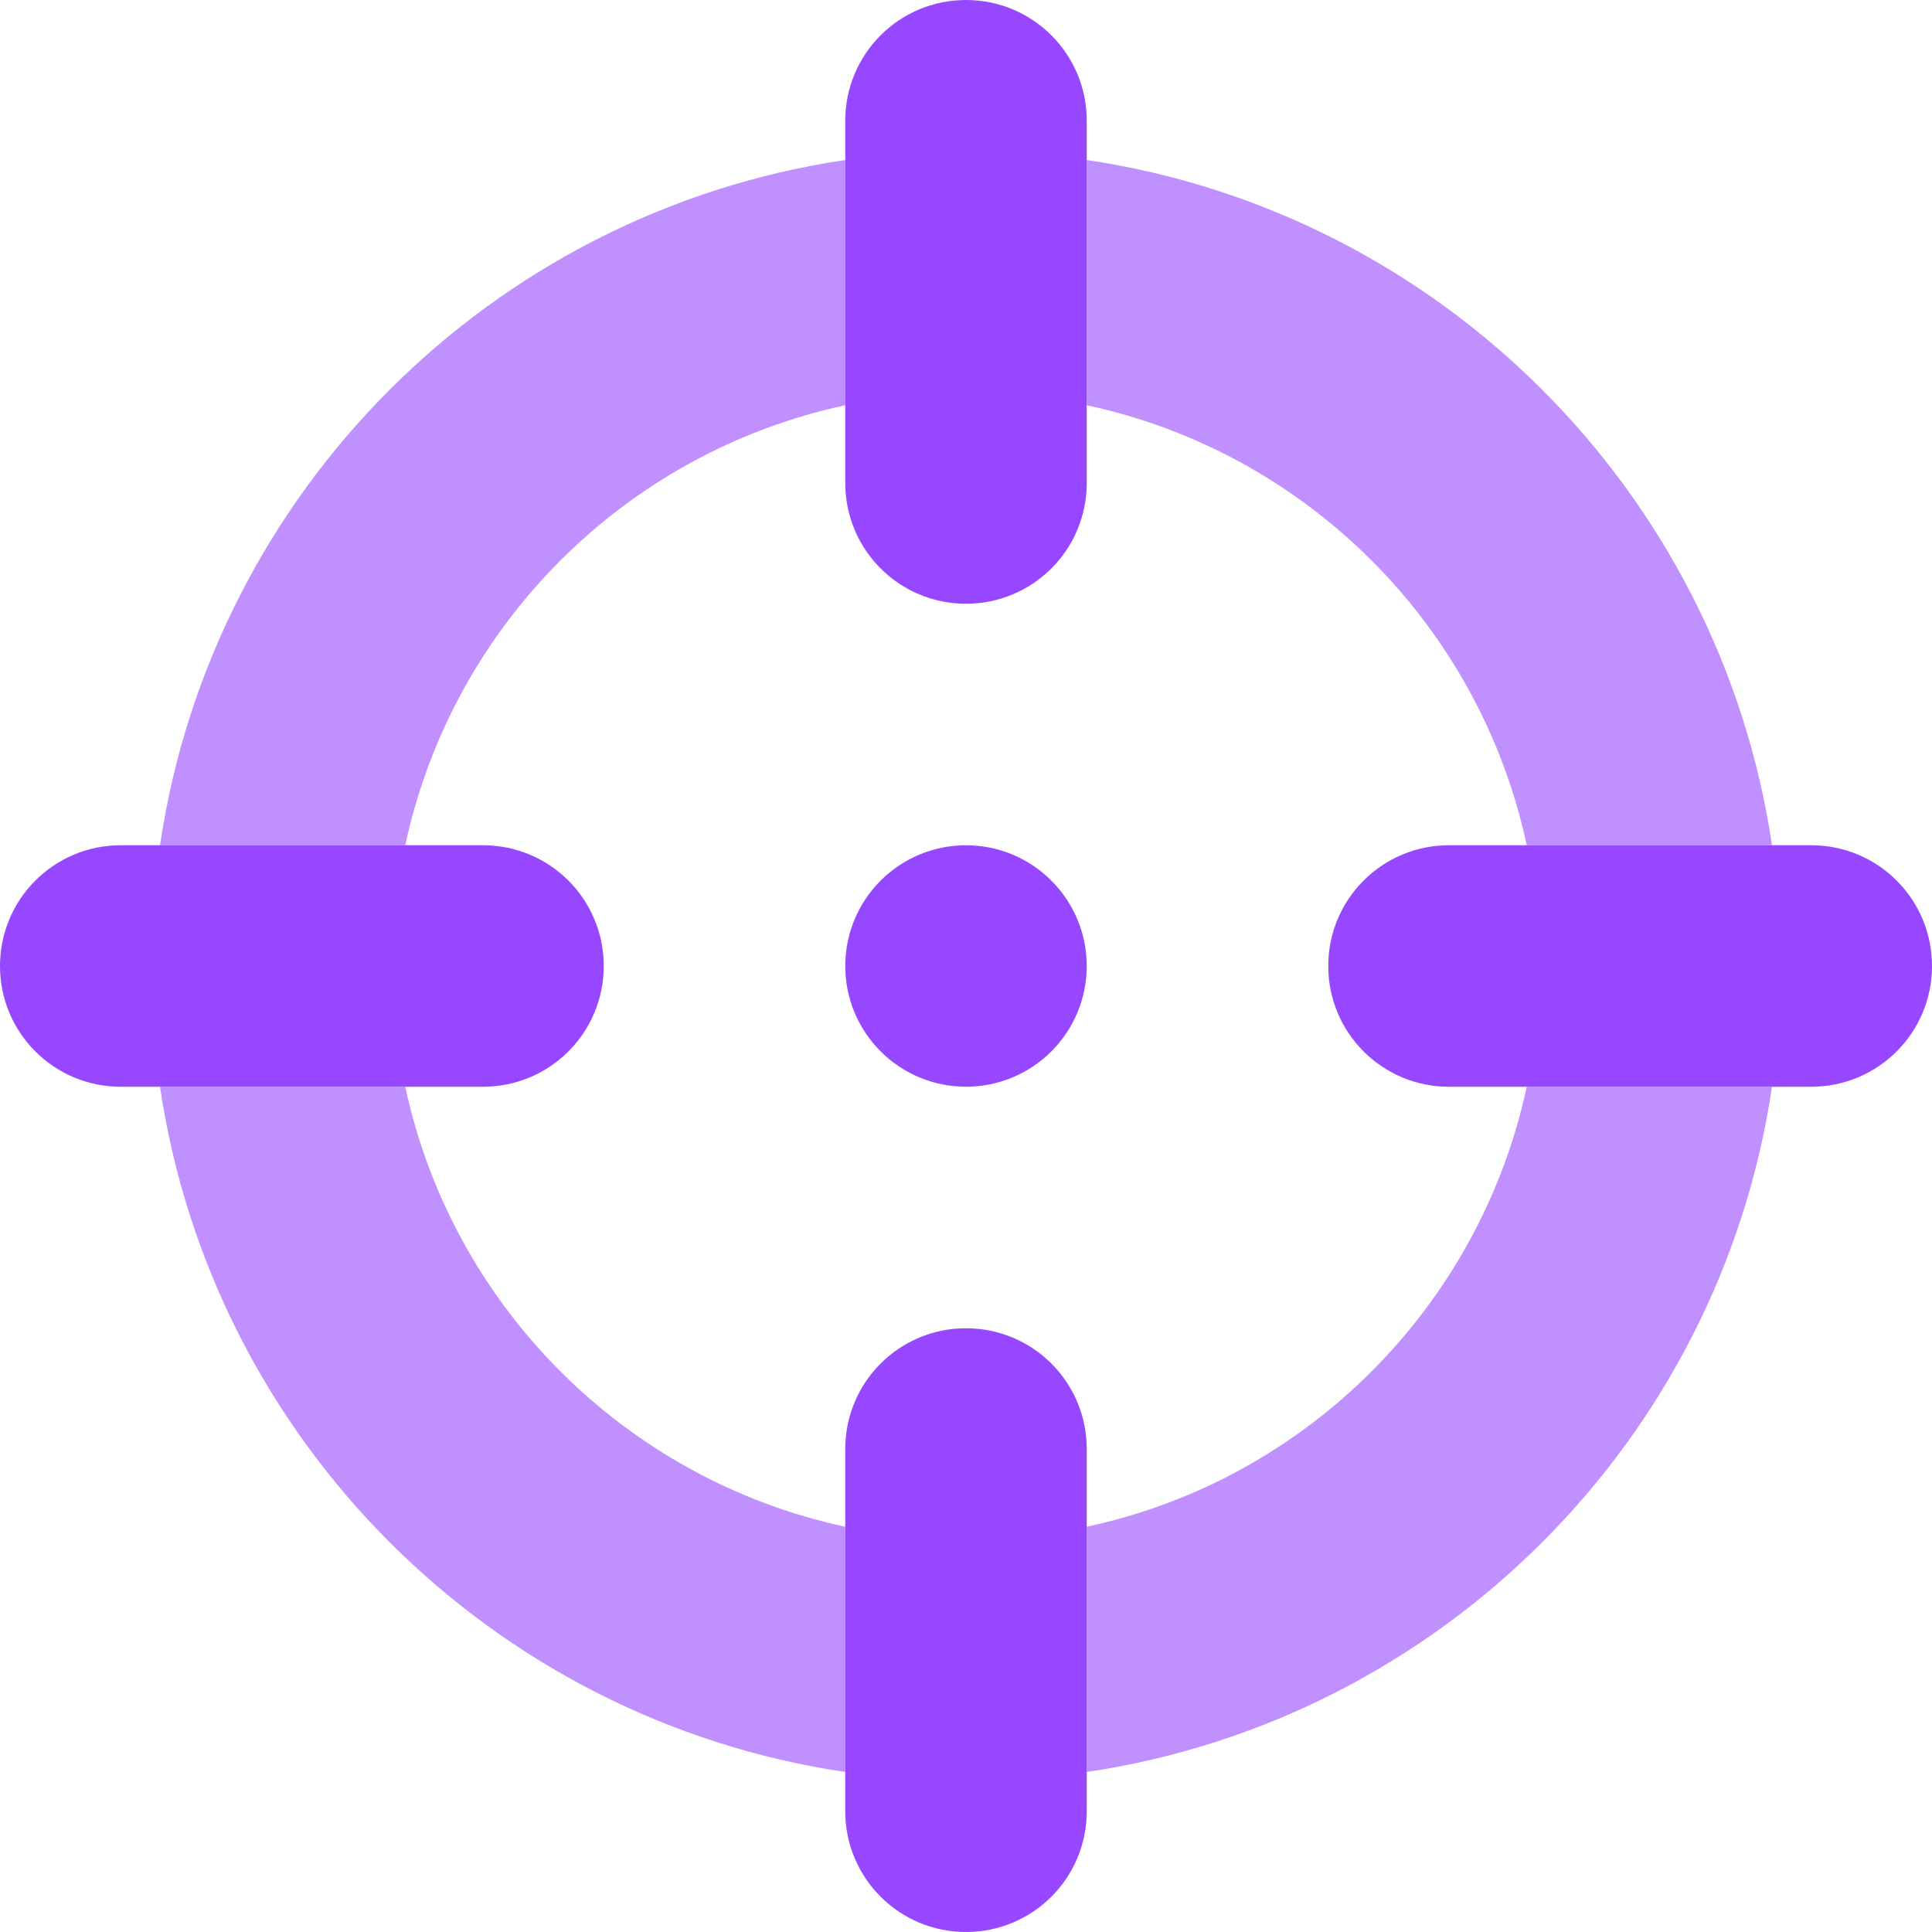 <svg width="48" height="48" viewBox="0 0 48 48" fill="none" xmlns="http://www.w3.org/2000/svg">
<g clip-path="url(#clip0_902_9713)">
<path d="M24 0C25.659 0 27 1.341 27 3V12C27 13.659 25.659 15 24 15C22.341 15 21 13.659 21 12V3C21 1.341 22.341 0 24 0ZM21 24C21 23.204 21.316 22.441 21.879 21.879C22.441 21.316 23.204 21 24 21C24.796 21 25.559 21.316 26.121 21.879C26.684 22.441 27 23.204 27 24C27 24.796 26.684 25.559 26.121 26.121C25.559 26.684 24.796 27 24 27C23.204 27 22.441 26.684 21.879 26.121C21.316 25.559 21 24.796 21 24ZM45 27H36C34.341 27 33 25.659 33 24C33 22.341 34.341 21 36 21H45C46.659 21 48 22.341 48 24C48 25.659 46.659 27 45 27ZM24 33C25.659 33 27 34.341 27 36V45C27 46.659 25.659 48 24 48C22.341 48 21 46.659 21 45V36C21 34.341 22.341 33 24 33ZM12 27H3C1.341 27 0 25.659 0 24C0 22.341 1.341 21 3 21H12C13.659 21 15 22.341 15 24C15 25.659 13.659 27 12 27Z" fill="#9747FF"/>
<path opacity="0.6" d="M3.975 21C5.278 12.216 12.216 5.278 21 3.975V10.069C15.534 11.241 11.241 15.534 10.069 21H3.975ZM3.975 27H10.069C11.241 32.466 15.544 36.76 21 37.931V44.025C12.216 42.722 5.278 35.785 3.975 27ZM27 44.025V37.931C32.466 36.76 36.76 32.456 37.931 27H44.025C42.722 35.785 35.775 42.722 27 44.025ZM44.025 21H37.931C36.76 15.534 32.466 11.241 27 10.069V3.975C35.785 5.278 42.722 12.225 44.025 21Z" fill="#9747FF"/>
</g>
<defs>
<clipPath id="clip0_902_9713">
<rect width="48" height="48" fill="white"/>
</clipPath>
</defs>
</svg>
